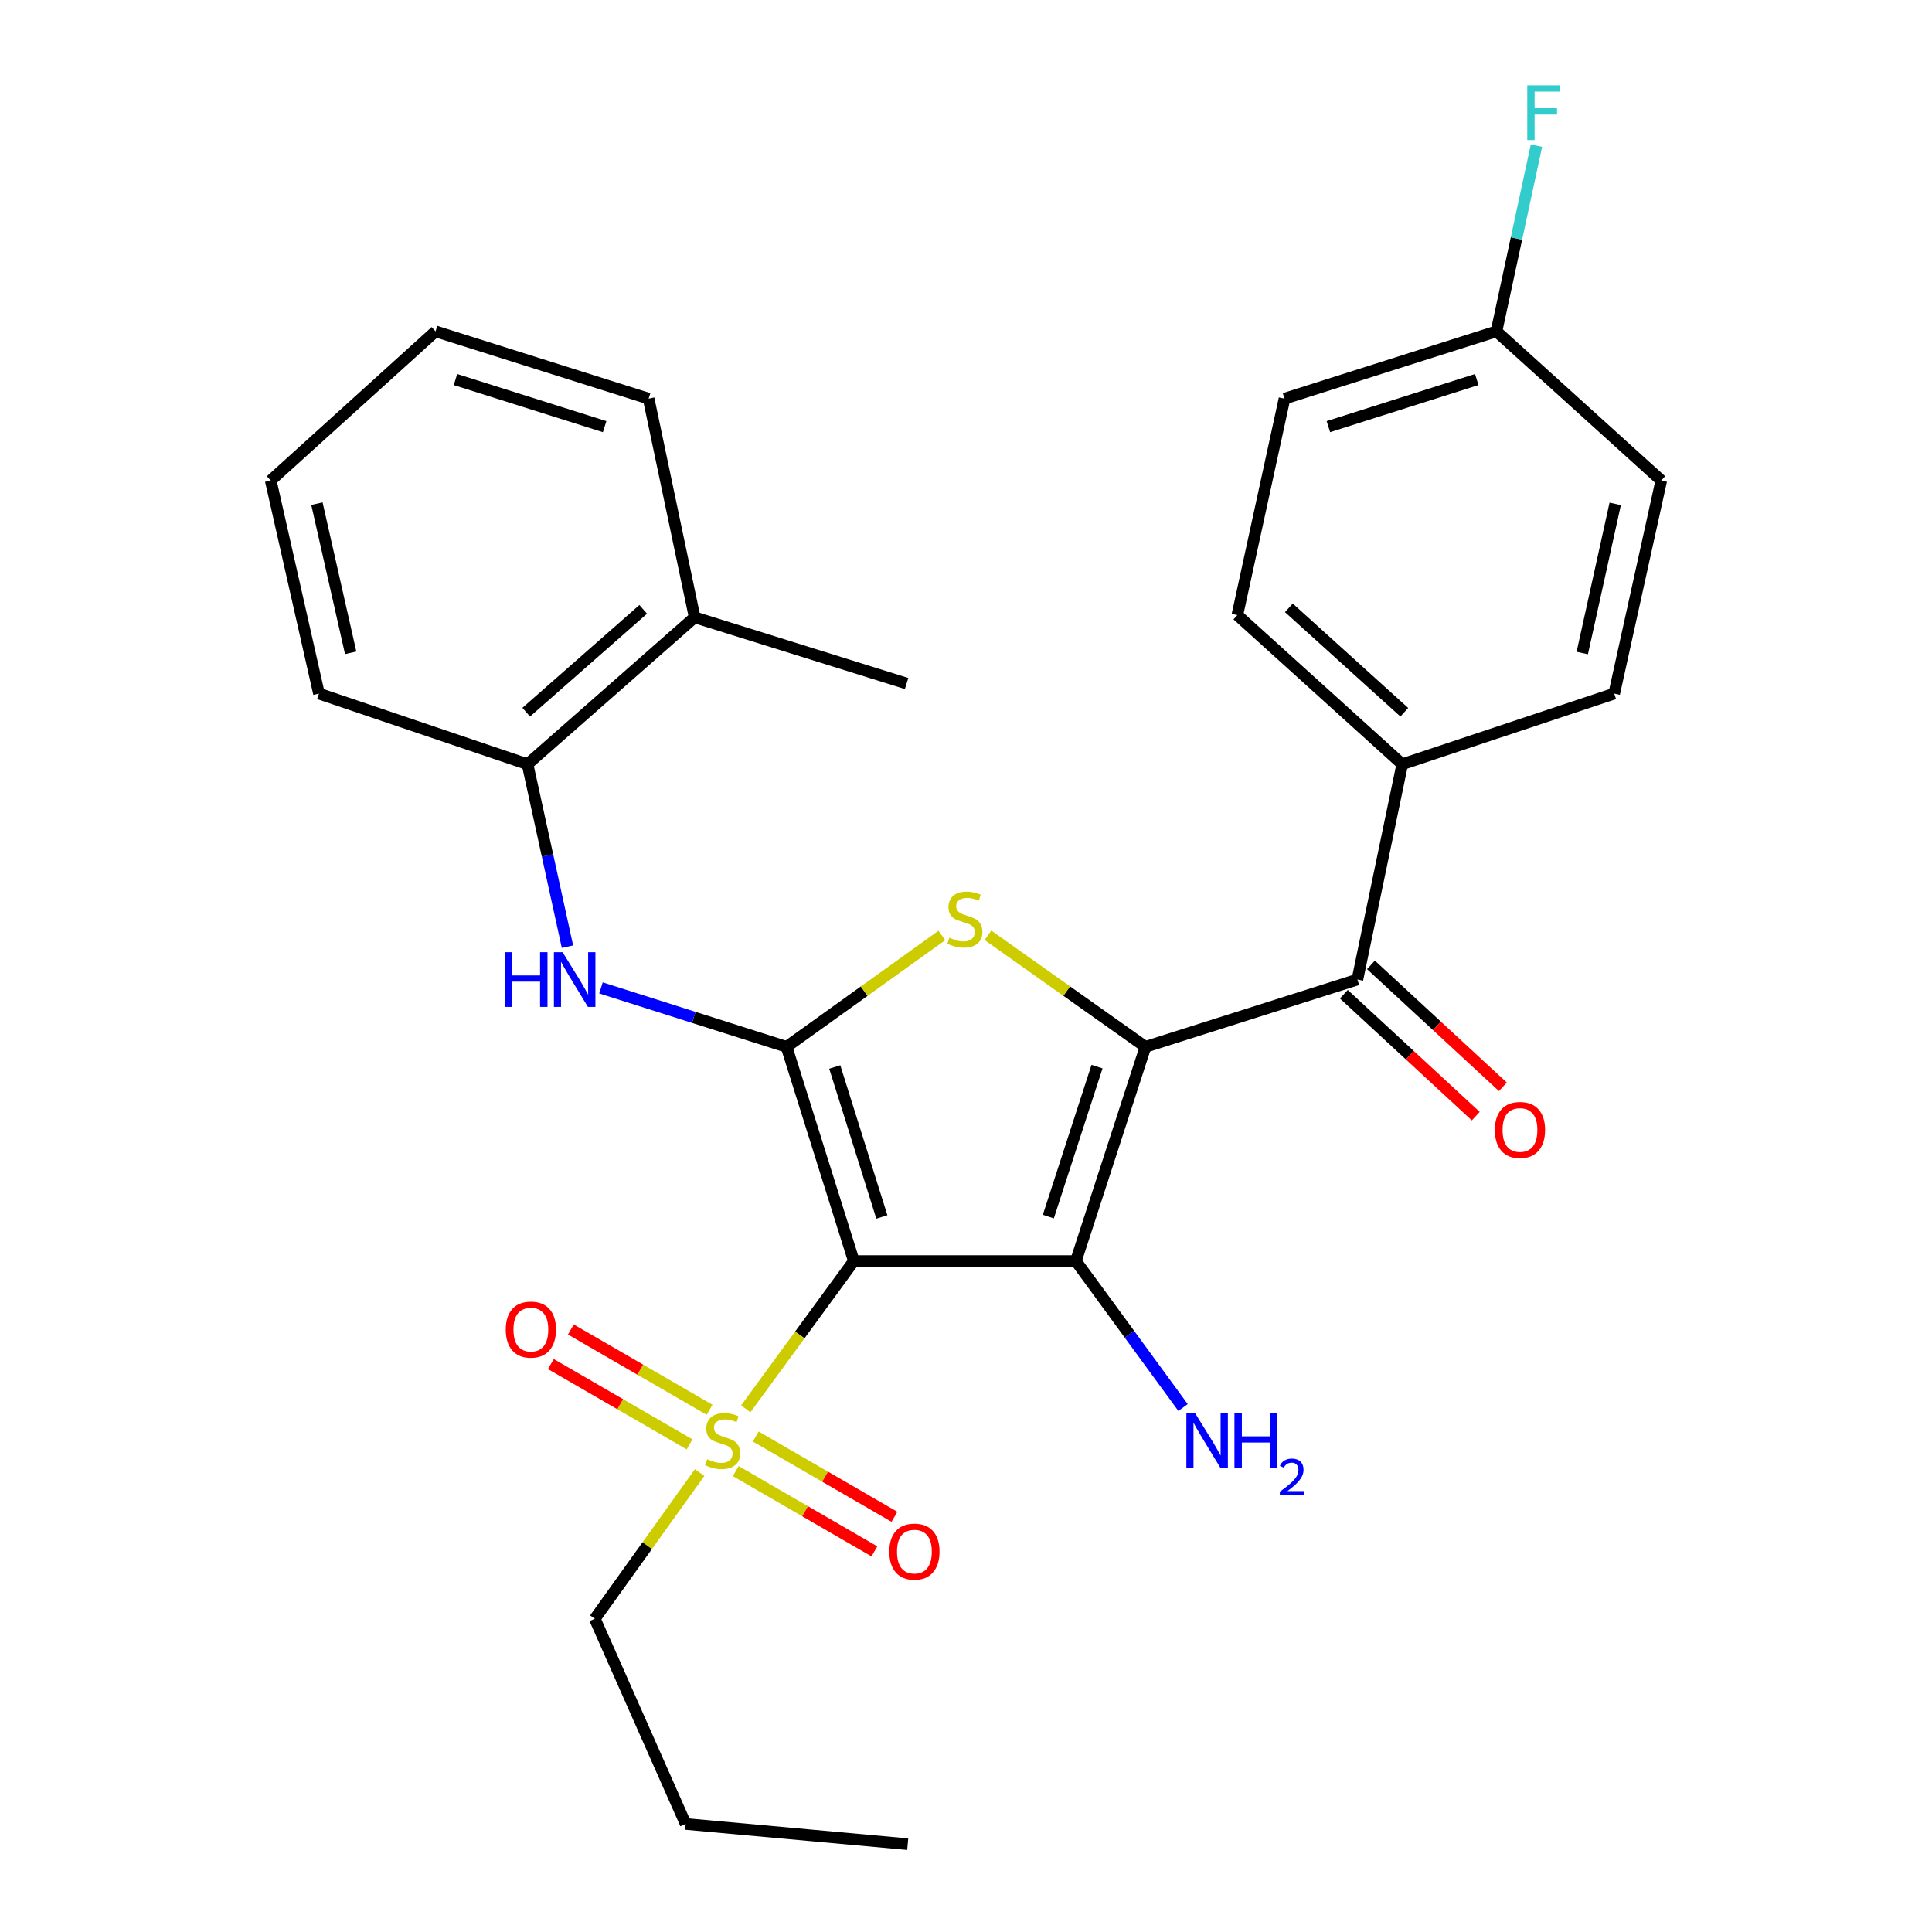 <?xml version='1.0' encoding='iso-8859-1'?>
<svg version='1.1' baseProfile='full'
              xmlns='http://www.w3.org/2000/svg'
                      xmlns:rdkit='http://www.rdkit.org/xml'
                      xmlns:xlink='http://www.w3.org/1999/xlink'
                  xml:space='preserve'
width='1000px' height='1000px' viewBox='0 0 1000 1000'>
<!-- END OF HEADER -->
<rect style='opacity:1.0;fill:#FFFFFF;stroke:none' width='1000' height='1000' x='0' y='0'> </rect>
<path class='bond-1' d='M 441.946,652.719 L 556.882,652.719' style='fill:none;fill-rule:evenodd;stroke:#000000;stroke-width:6px;stroke-linecap:butt;stroke-linejoin:miter;stroke-opacity:1' />
<path class='bond-2' d='M 441.946,652.719 L 407.118,541.837' style='fill:none;fill-rule:evenodd;stroke:#000000;stroke-width:6px;stroke-linecap:butt;stroke-linejoin:miter;stroke-opacity:1' />
<path class='bond-2' d='M 456.448,629.891 L 432.068,552.274' style='fill:none;fill-rule:evenodd;stroke:#000000;stroke-width:6px;stroke-linecap:butt;stroke-linejoin:miter;stroke-opacity:1' />
<path class='bond-4' d='M 441.946,652.719 L 413.975,690.969' style='fill:none;fill-rule:evenodd;stroke:#000000;stroke-width:6px;stroke-linecap:butt;stroke-linejoin:miter;stroke-opacity:1' />
<path class='bond-4' d='M 413.975,690.969 L 386.003,729.218' style='fill:none;fill-rule:evenodd;stroke:#CCCC00;stroke-width:6px;stroke-linecap:butt;stroke-linejoin:miter;stroke-opacity:1' />
<path class='bond-0' d='M 592.882,541.837 L 556.882,652.719' style='fill:none;fill-rule:evenodd;stroke:#000000;stroke-width:6px;stroke-linecap:butt;stroke-linejoin:miter;stroke-opacity:1' />
<path class='bond-0' d='M 567.816,552.085 L 542.617,629.702' style='fill:none;fill-rule:evenodd;stroke:#000000;stroke-width:6px;stroke-linecap:butt;stroke-linejoin:miter;stroke-opacity:1' />
<path class='bond-5' d='M 592.882,541.837 L 702.592,507.009' style='fill:none;fill-rule:evenodd;stroke:#000000;stroke-width:6px;stroke-linecap:butt;stroke-linejoin:miter;stroke-opacity:1' />
<path class='bond-28' d='M 592.882,541.837 L 552.12,512.973' style='fill:none;fill-rule:evenodd;stroke:#000000;stroke-width:6px;stroke-linecap:butt;stroke-linejoin:miter;stroke-opacity:1' />
<path class='bond-28' d='M 552.12,512.973 L 511.357,484.108' style='fill:none;fill-rule:evenodd;stroke:#CCCC00;stroke-width:6px;stroke-linecap:butt;stroke-linejoin:miter;stroke-opacity:1' />
<path class='bond-11' d='M 556.882,652.719 L 584.612,690.625' style='fill:none;fill-rule:evenodd;stroke:#000000;stroke-width:6px;stroke-linecap:butt;stroke-linejoin:miter;stroke-opacity:1' />
<path class='bond-11' d='M 584.612,690.625 L 612.341,728.531' style='fill:none;fill-rule:evenodd;stroke:#0000FF;stroke-width:6px;stroke-linecap:butt;stroke-linejoin:miter;stroke-opacity:1' />
<path class='bond-3' d='M 407.118,541.837 L 447.306,513.018' style='fill:none;fill-rule:evenodd;stroke:#000000;stroke-width:6px;stroke-linecap:butt;stroke-linejoin:miter;stroke-opacity:1' />
<path class='bond-3' d='M 447.306,513.018 L 487.495,484.198' style='fill:none;fill-rule:evenodd;stroke:#CCCC00;stroke-width:6px;stroke-linecap:butt;stroke-linejoin:miter;stroke-opacity:1' />
<path class='bond-6' d='M 407.118,541.837 L 359.089,526.585' style='fill:none;fill-rule:evenodd;stroke:#000000;stroke-width:6px;stroke-linecap:butt;stroke-linejoin:miter;stroke-opacity:1' />
<path class='bond-6' d='M 359.089,526.585 L 311.059,511.333' style='fill:none;fill-rule:evenodd;stroke:#0000FF;stroke-width:6px;stroke-linecap:butt;stroke-linejoin:miter;stroke-opacity:1' />
<path class='bond-9' d='M 380.815,761.43 L 416.703,782.207' style='fill:none;fill-rule:evenodd;stroke:#CCCC00;stroke-width:6px;stroke-linecap:butt;stroke-linejoin:miter;stroke-opacity:1' />
<path class='bond-9' d='M 416.703,782.207 L 452.592,802.984' style='fill:none;fill-rule:evenodd;stroke:#FF0000;stroke-width:6px;stroke-linecap:butt;stroke-linejoin:miter;stroke-opacity:1' />
<path class='bond-9' d='M 391.174,743.536 L 427.063,764.313' style='fill:none;fill-rule:evenodd;stroke:#CCCC00;stroke-width:6px;stroke-linecap:butt;stroke-linejoin:miter;stroke-opacity:1' />
<path class='bond-9' d='M 427.063,764.313 L 462.951,785.09' style='fill:none;fill-rule:evenodd;stroke:#FF0000;stroke-width:6px;stroke-linecap:butt;stroke-linejoin:miter;stroke-opacity:1' />
<path class='bond-10' d='M 367.279,729.704 L 331.379,708.925' style='fill:none;fill-rule:evenodd;stroke:#CCCC00;stroke-width:6px;stroke-linecap:butt;stroke-linejoin:miter;stroke-opacity:1' />
<path class='bond-10' d='M 331.379,708.925 L 295.48,688.147' style='fill:none;fill-rule:evenodd;stroke:#FF0000;stroke-width:6px;stroke-linecap:butt;stroke-linejoin:miter;stroke-opacity:1' />
<path class='bond-10' d='M 356.921,747.599 L 321.022,726.82' style='fill:none;fill-rule:evenodd;stroke:#CCCC00;stroke-width:6px;stroke-linecap:butt;stroke-linejoin:miter;stroke-opacity:1' />
<path class='bond-10' d='M 321.022,726.82 L 285.122,706.042' style='fill:none;fill-rule:evenodd;stroke:#FF0000;stroke-width:6px;stroke-linecap:butt;stroke-linejoin:miter;stroke-opacity:1' />
<path class='bond-16' d='M 362.128,762.191 L 335,800.027' style='fill:none;fill-rule:evenodd;stroke:#CCCC00;stroke-width:6px;stroke-linecap:butt;stroke-linejoin:miter;stroke-opacity:1' />
<path class='bond-16' d='M 335,800.027 L 307.872,837.863' style='fill:none;fill-rule:evenodd;stroke:#000000;stroke-width:6px;stroke-linecap:butt;stroke-linejoin:miter;stroke-opacity:1' />
<path class='bond-8' d='M 702.592,507.009 L 725.807,395.565' style='fill:none;fill-rule:evenodd;stroke:#000000;stroke-width:6px;stroke-linecap:butt;stroke-linejoin:miter;stroke-opacity:1' />
<path class='bond-12' d='M 695.575,514.601 L 729.713,546.157' style='fill:none;fill-rule:evenodd;stroke:#000000;stroke-width:6px;stroke-linecap:butt;stroke-linejoin:miter;stroke-opacity:1' />
<path class='bond-12' d='M 729.713,546.157 L 763.851,577.713' style='fill:none;fill-rule:evenodd;stroke:#FF0000;stroke-width:6px;stroke-linecap:butt;stroke-linejoin:miter;stroke-opacity:1' />
<path class='bond-12' d='M 709.61,499.418 L 743.748,530.974' style='fill:none;fill-rule:evenodd;stroke:#000000;stroke-width:6px;stroke-linecap:butt;stroke-linejoin:miter;stroke-opacity:1' />
<path class='bond-12' d='M 743.748,530.974 L 777.886,562.53' style='fill:none;fill-rule:evenodd;stroke:#FF0000;stroke-width:6px;stroke-linecap:butt;stroke-linejoin:miter;stroke-opacity:1' />
<path class='bond-7' d='M 293.718,489.997 L 283.381,442.781' style='fill:none;fill-rule:evenodd;stroke:#0000FF;stroke-width:6px;stroke-linecap:butt;stroke-linejoin:miter;stroke-opacity:1' />
<path class='bond-7' d='M 283.381,442.781 L 273.044,395.565' style='fill:none;fill-rule:evenodd;stroke:#000000;stroke-width:6px;stroke-linecap:butt;stroke-linejoin:miter;stroke-opacity:1' />
<path class='bond-13' d='M 273.044,395.565 L 359.551,319.522' style='fill:none;fill-rule:evenodd;stroke:#000000;stroke-width:6px;stroke-linecap:butt;stroke-linejoin:miter;stroke-opacity:1' />
<path class='bond-13' d='M 272.37,368.629 L 332.924,315.399' style='fill:none;fill-rule:evenodd;stroke:#000000;stroke-width:6px;stroke-linecap:butt;stroke-linejoin:miter;stroke-opacity:1' />
<path class='bond-21' d='M 273.044,395.565 L 165.092,359.002' style='fill:none;fill-rule:evenodd;stroke:#000000;stroke-width:6px;stroke-linecap:butt;stroke-linejoin:miter;stroke-opacity:1' />
<path class='bond-14' d='M 725.807,395.565 L 640.449,318.374' style='fill:none;fill-rule:evenodd;stroke:#000000;stroke-width:6px;stroke-linecap:butt;stroke-linejoin:miter;stroke-opacity:1' />
<path class='bond-14' d='M 726.871,368.651 L 667.121,314.617' style='fill:none;fill-rule:evenodd;stroke:#000000;stroke-width:6px;stroke-linecap:butt;stroke-linejoin:miter;stroke-opacity:1' />
<path class='bond-15' d='M 725.807,395.565 L 835.517,359.002' style='fill:none;fill-rule:evenodd;stroke:#000000;stroke-width:6px;stroke-linecap:butt;stroke-linejoin:miter;stroke-opacity:1' />
<path class='bond-22' d='M 359.551,319.522 L 469.25,353.787' style='fill:none;fill-rule:evenodd;stroke:#000000;stroke-width:6px;stroke-linecap:butt;stroke-linejoin:miter;stroke-opacity:1' />
<path class='bond-23' d='M 359.551,319.522 L 335.728,206.343' style='fill:none;fill-rule:evenodd;stroke:#000000;stroke-width:6px;stroke-linecap:butt;stroke-linejoin:miter;stroke-opacity:1' />
<path class='bond-18' d='M 640.449,318.374 L 664.858,206.343' style='fill:none;fill-rule:evenodd;stroke:#000000;stroke-width:6px;stroke-linecap:butt;stroke-linejoin:miter;stroke-opacity:1' />
<path class='bond-19' d='M 835.517,359.002 L 859.869,248.718' style='fill:none;fill-rule:evenodd;stroke:#000000;stroke-width:6px;stroke-linecap:butt;stroke-linejoin:miter;stroke-opacity:1' />
<path class='bond-19' d='M 818.98,338.002 L 836.026,260.802' style='fill:none;fill-rule:evenodd;stroke:#000000;stroke-width:6px;stroke-linecap:butt;stroke-linejoin:miter;stroke-opacity:1' />
<path class='bond-24' d='M 307.872,837.863 L 354.899,944.081' style='fill:none;fill-rule:evenodd;stroke:#000000;stroke-width:6px;stroke-linecap:butt;stroke-linejoin:miter;stroke-opacity:1' />
<path class='bond-17' d='M 774.568,171.515 L 859.869,248.718' style='fill:none;fill-rule:evenodd;stroke:#000000;stroke-width:6px;stroke-linecap:butt;stroke-linejoin:miter;stroke-opacity:1' />
<path class='bond-20' d='M 774.568,171.515 L 784.915,123.447' style='fill:none;fill-rule:evenodd;stroke:#000000;stroke-width:6px;stroke-linecap:butt;stroke-linejoin:miter;stroke-opacity:1' />
<path class='bond-20' d='M 784.915,123.447 L 795.261,75.379' style='fill:none;fill-rule:evenodd;stroke:#33CCCC;stroke-width:6px;stroke-linecap:butt;stroke-linejoin:miter;stroke-opacity:1' />
<path class='bond-30' d='M 774.568,171.515 L 664.858,206.343' style='fill:none;fill-rule:evenodd;stroke:#000000;stroke-width:6px;stroke-linecap:butt;stroke-linejoin:miter;stroke-opacity:1' />
<path class='bond-30' d='M 764.368,196.447 L 687.571,220.826' style='fill:none;fill-rule:evenodd;stroke:#000000;stroke-width:6px;stroke-linecap:butt;stroke-linejoin:miter;stroke-opacity:1' />
<path class='bond-25' d='M 165.092,359.002 L 140.131,248.718' style='fill:none;fill-rule:evenodd;stroke:#000000;stroke-width:6px;stroke-linecap:butt;stroke-linejoin:miter;stroke-opacity:1' />
<path class='bond-25' d='M 181.514,337.896 L 164.041,260.696' style='fill:none;fill-rule:evenodd;stroke:#000000;stroke-width:6px;stroke-linecap:butt;stroke-linejoin:miter;stroke-opacity:1' />
<path class='bond-29' d='M 335.728,206.343 L 225.432,171.515' style='fill:none;fill-rule:evenodd;stroke:#000000;stroke-width:6px;stroke-linecap:butt;stroke-linejoin:miter;stroke-opacity:1' />
<path class='bond-29' d='M 312.957,220.836 L 235.75,196.456' style='fill:none;fill-rule:evenodd;stroke:#000000;stroke-width:6px;stroke-linecap:butt;stroke-linejoin:miter;stroke-opacity:1' />
<path class='bond-26' d='M 354.899,944.081 L 469.836,954.545' style='fill:none;fill-rule:evenodd;stroke:#000000;stroke-width:6px;stroke-linecap:butt;stroke-linejoin:miter;stroke-opacity:1' />
<path class='bond-27' d='M 140.131,248.718 L 225.432,171.515' style='fill:none;fill-rule:evenodd;stroke:#000000;stroke-width:6px;stroke-linecap:butt;stroke-linejoin:miter;stroke-opacity:1' />
<path  class='atom-4' d='M 491.414 485.371
Q 491.734 485.491, 493.054 486.051
Q 494.374 486.611, 495.814 486.971
Q 497.294 487.291, 498.734 487.291
Q 501.414 487.291, 502.974 486.011
Q 504.534 484.691, 504.534 482.411
Q 504.534 480.851, 503.734 479.891
Q 502.974 478.931, 501.774 478.411
Q 500.574 477.891, 498.574 477.291
Q 496.054 476.531, 494.534 475.811
Q 493.054 475.091, 491.974 473.571
Q 490.934 472.051, 490.934 469.491
Q 490.934 465.931, 493.334 463.731
Q 495.774 461.531, 500.574 461.531
Q 503.854 461.531, 507.574 463.091
L 506.654 466.171
Q 503.254 464.771, 500.694 464.771
Q 497.934 464.771, 496.414 465.931
Q 494.894 467.051, 494.934 469.011
Q 494.934 470.531, 495.694 471.451
Q 496.494 472.371, 497.614 472.891
Q 498.774 473.411, 500.694 474.011
Q 503.254 474.811, 504.774 475.611
Q 506.294 476.411, 507.374 478.051
Q 508.494 479.651, 508.494 482.411
Q 508.494 486.331, 505.854 488.451
Q 503.254 490.531, 498.894 490.531
Q 496.374 490.531, 494.454 489.971
Q 492.574 489.451, 490.334 488.531
L 491.414 485.371
' fill='#CCCC00'/>
<path  class='atom-5' d='M 366.048 755.287
Q 366.368 755.407, 367.688 755.967
Q 369.008 756.527, 370.448 756.887
Q 371.928 757.207, 373.368 757.207
Q 376.048 757.207, 377.608 755.927
Q 379.168 754.607, 379.168 752.327
Q 379.168 750.767, 378.368 749.807
Q 377.608 748.847, 376.408 748.327
Q 375.208 747.807, 373.208 747.207
Q 370.688 746.447, 369.168 745.727
Q 367.688 745.007, 366.608 743.487
Q 365.568 741.967, 365.568 739.407
Q 365.568 735.847, 367.968 733.647
Q 370.408 731.447, 375.208 731.447
Q 378.488 731.447, 382.208 733.007
L 381.288 736.087
Q 377.888 734.687, 375.328 734.687
Q 372.568 734.687, 371.048 735.847
Q 369.528 736.967, 369.568 738.927
Q 369.568 740.447, 370.328 741.367
Q 371.128 742.287, 372.248 742.807
Q 373.408 743.327, 375.328 743.927
Q 377.888 744.727, 379.408 745.527
Q 380.928 746.327, 382.008 747.967
Q 383.128 749.567, 383.128 752.327
Q 383.128 756.247, 380.488 758.367
Q 377.888 760.447, 373.528 760.447
Q 371.008 760.447, 369.088 759.887
Q 367.208 759.367, 364.968 758.447
L 366.048 755.287
' fill='#CCCC00'/>
<path  class='atom-7' d='M 261.222 492.849
L 265.062 492.849
L 265.062 504.889
L 279.542 504.889
L 279.542 492.849
L 283.382 492.849
L 283.382 521.169
L 279.542 521.169
L 279.542 508.089
L 265.062 508.089
L 265.062 521.169
L 261.222 521.169
L 261.222 492.849
' fill='#0000FF'/>
<path  class='atom-7' d='M 291.182 492.849
L 300.462 507.849
Q 301.382 509.329, 302.862 512.009
Q 304.342 514.689, 304.422 514.849
L 304.422 492.849
L 308.182 492.849
L 308.182 521.169
L 304.302 521.169
L 294.342 504.769
Q 293.182 502.849, 291.942 500.649
Q 290.742 498.449, 290.382 497.769
L 290.382 521.169
L 286.702 521.169
L 286.702 492.849
L 291.182 492.849
' fill='#0000FF'/>
<path  class='atom-10' d='M 460.293 803.103
Q 460.293 796.303, 463.653 792.503
Q 467.013 788.703, 473.293 788.703
Q 479.573 788.703, 482.933 792.503
Q 486.293 796.303, 486.293 803.103
Q 486.293 809.983, 482.893 813.903
Q 479.493 817.783, 473.293 817.783
Q 467.053 817.783, 463.653 813.903
Q 460.293 810.023, 460.293 803.103
M 473.293 814.583
Q 477.613 814.583, 479.933 811.703
Q 482.293 808.783, 482.293 803.103
Q 482.293 797.543, 479.933 794.743
Q 477.613 791.903, 473.293 791.903
Q 468.973 791.903, 466.613 794.703
Q 464.293 797.503, 464.293 803.103
Q 464.293 808.823, 466.613 811.703
Q 468.973 814.583, 473.293 814.583
' fill='#FF0000'/>
<path  class='atom-11' d='M 261.779 688.19
Q 261.779 681.39, 265.139 677.59
Q 268.499 673.79, 274.779 673.79
Q 281.059 673.79, 284.419 677.59
Q 287.779 681.39, 287.779 688.19
Q 287.779 695.07, 284.379 698.99
Q 280.979 702.87, 274.779 702.87
Q 268.539 702.87, 265.139 698.99
Q 261.779 695.11, 261.779 688.19
M 274.779 699.67
Q 279.099 699.67, 281.419 696.79
Q 283.779 693.87, 283.779 688.19
Q 283.779 682.63, 281.419 679.83
Q 279.099 676.99, 274.779 676.99
Q 270.459 676.99, 268.099 679.79
Q 265.779 682.59, 265.779 688.19
Q 265.779 693.91, 268.099 696.79
Q 270.459 699.67, 274.779 699.67
' fill='#FF0000'/>
<path  class='atom-12' d='M 618.544 731.407
L 627.824 746.407
Q 628.744 747.887, 630.224 750.567
Q 631.704 753.247, 631.784 753.407
L 631.784 731.407
L 635.544 731.407
L 635.544 759.727
L 631.664 759.727
L 621.704 743.327
Q 620.544 741.407, 619.304 739.207
Q 618.104 737.007, 617.744 736.327
L 617.744 759.727
L 614.064 759.727
L 614.064 731.407
L 618.544 731.407
' fill='#0000FF'/>
<path  class='atom-12' d='M 638.944 731.407
L 642.784 731.407
L 642.784 743.447
L 657.264 743.447
L 657.264 731.407
L 661.104 731.407
L 661.104 759.727
L 657.264 759.727
L 657.264 746.647
L 642.784 746.647
L 642.784 759.727
L 638.944 759.727
L 638.944 731.407
' fill='#0000FF'/>
<path  class='atom-12' d='M 662.477 758.733
Q 663.163 756.964, 664.8 755.987
Q 666.437 754.984, 668.707 754.984
Q 671.532 754.984, 673.116 756.515
Q 674.7 758.047, 674.7 760.766
Q 674.7 763.538, 672.641 766.125
Q 670.608 768.712, 666.384 771.775
L 675.017 771.775
L 675.017 773.887
L 662.424 773.887
L 662.424 772.118
Q 665.909 769.636, 667.968 767.788
Q 670.053 765.94, 671.057 764.277
Q 672.06 762.614, 672.06 760.898
Q 672.06 759.103, 671.162 758.099
Q 670.265 757.096, 668.707 757.096
Q 667.202 757.096, 666.199 757.703
Q 665.196 758.311, 664.483 759.657
L 662.477 758.733
' fill='#0000FF'/>
<path  class='atom-13' d='M 773.733 584.866
Q 773.733 578.066, 777.093 574.266
Q 780.453 570.466, 786.733 570.466
Q 793.013 570.466, 796.373 574.266
Q 799.733 578.066, 799.733 584.866
Q 799.733 591.746, 796.333 595.666
Q 792.933 599.546, 786.733 599.546
Q 780.493 599.546, 777.093 595.666
Q 773.733 591.786, 773.733 584.866
M 786.733 596.346
Q 791.053 596.346, 793.373 593.466
Q 795.733 590.546, 795.733 584.866
Q 795.733 579.306, 793.373 576.506
Q 791.053 573.666, 786.733 573.666
Q 782.413 573.666, 780.053 576.466
Q 777.733 579.266, 777.733 584.866
Q 777.733 590.586, 780.053 593.466
Q 782.413 596.346, 786.733 596.346
' fill='#FF0000'/>
<path  class='atom-21' d='M 790.512 44.165
L 807.352 44.165
L 807.352 47.405
L 794.312 47.405
L 794.312 56.005
L 805.912 56.005
L 805.912 59.285
L 794.312 59.285
L 794.312 72.485
L 790.512 72.485
L 790.512 44.165
' fill='#33CCCC'/>
</svg>
